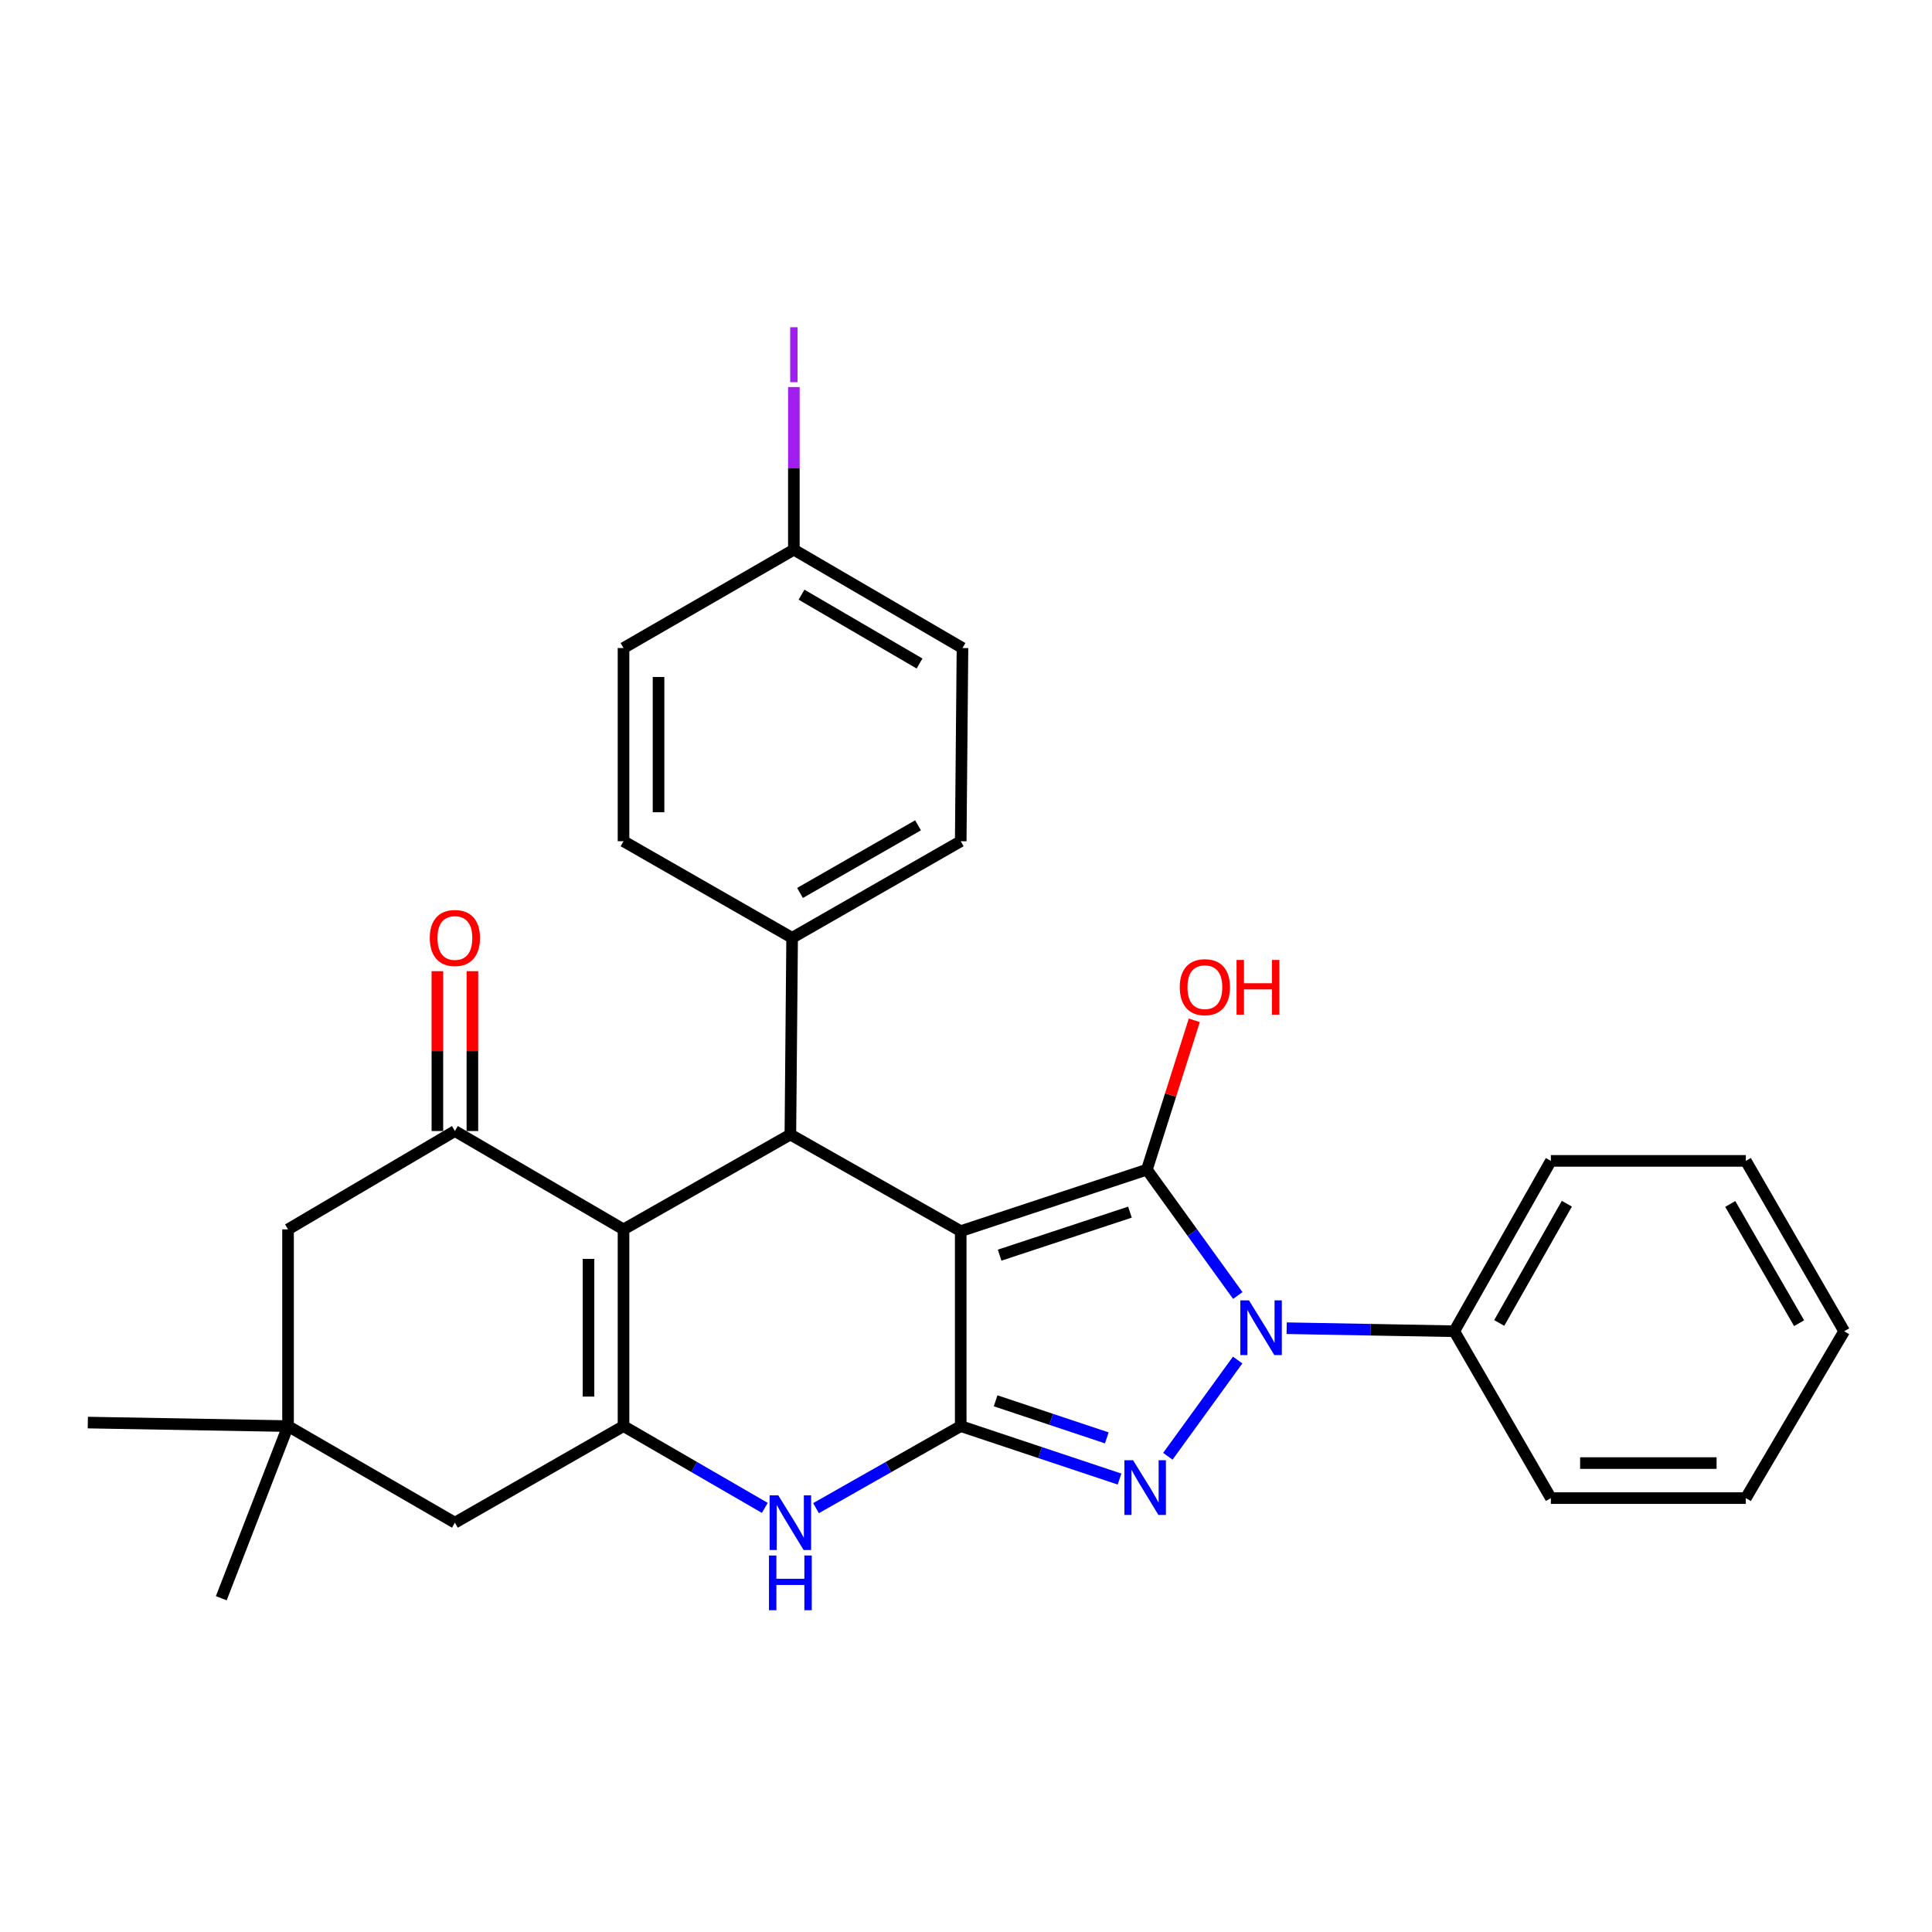 <?xml version='1.0' encoding='iso-8859-1'?>
<svg version='1.1' baseProfile='full'
              xmlns='http://www.w3.org/2000/svg'
                      xmlns:rdkit='http://www.rdkit.org/xml'
                      xmlns:xlink='http://www.w3.org/1999/xlink'
                  xml:space='preserve'
width='1000px' height='1000px' viewBox='0 0 1000 1000'>
<!-- END OF HEADER -->
<rect style='opacity:1.0;fill:#FFFFFF;stroke:none' width='1000' height='1000' x='0' y='0'> </rect>
<path class='bond-0' d='M 497.271,637.233 L 593.634,605.414' style='fill:none;fill-rule:evenodd;stroke:#000000;stroke-width:6px;stroke-linecap:butt;stroke-linejoin:miter;stroke-opacity:1' />
<path class='bond-0' d='M 517.409,649.671 L 584.862,627.398' style='fill:none;fill-rule:evenodd;stroke:#000000;stroke-width:6px;stroke-linecap:butt;stroke-linejoin:miter;stroke-opacity:1' />
<path class='bond-1' d='M 497.271,637.233 L 497.271,738.147' style='fill:none;fill-rule:evenodd;stroke:#000000;stroke-width:6px;stroke-linecap:butt;stroke-linejoin:miter;stroke-opacity:1' />
<path class='bond-2' d='M 497.271,637.233 L 409.095,587.239' style='fill:none;fill-rule:evenodd;stroke:#000000;stroke-width:6px;stroke-linecap:butt;stroke-linejoin:miter;stroke-opacity:1' />
<path class='bond-3' d='M 593.634,605.414 L 617.157,637.984' style='fill:none;fill-rule:evenodd;stroke:#000000;stroke-width:6px;stroke-linecap:butt;stroke-linejoin:miter;stroke-opacity:1' />
<path class='bond-3' d='M 617.157,637.984 L 640.681,670.554' style='fill:none;fill-rule:evenodd;stroke:#0000FF;stroke-width:6px;stroke-linecap:butt;stroke-linejoin:miter;stroke-opacity:1' />
<path class='bond-4' d='M 593.634,605.414 L 605.901,566.764' style='fill:none;fill-rule:evenodd;stroke:#000000;stroke-width:6px;stroke-linecap:butt;stroke-linejoin:miter;stroke-opacity:1' />
<path class='bond-4' d='M 605.901,566.764 L 618.168,528.114' style='fill:none;fill-rule:evenodd;stroke:#FF0000;stroke-width:6px;stroke-linecap:butt;stroke-linejoin:miter;stroke-opacity:1' />
<path class='bond-5' d='M 497.271,738.147 L 538.372,751.847' style='fill:none;fill-rule:evenodd;stroke:#000000;stroke-width:6px;stroke-linecap:butt;stroke-linejoin:miter;stroke-opacity:1' />
<path class='bond-5' d='M 538.372,751.847 L 579.472,765.547' style='fill:none;fill-rule:evenodd;stroke:#0000FF;stroke-width:6px;stroke-linecap:butt;stroke-linejoin:miter;stroke-opacity:1' />
<path class='bond-5' d='M 515.333,725.062 L 544.103,734.653' style='fill:none;fill-rule:evenodd;stroke:#000000;stroke-width:6px;stroke-linecap:butt;stroke-linejoin:miter;stroke-opacity:1' />
<path class='bond-5' d='M 544.103,734.653 L 572.873,744.243' style='fill:none;fill-rule:evenodd;stroke:#0000FF;stroke-width:6px;stroke-linecap:butt;stroke-linejoin:miter;stroke-opacity:1' />
<path class='bond-6' d='M 497.271,738.147 L 459.82,759.381' style='fill:none;fill-rule:evenodd;stroke:#000000;stroke-width:6px;stroke-linecap:butt;stroke-linejoin:miter;stroke-opacity:1' />
<path class='bond-6' d='M 459.82,759.381 L 422.369,780.615' style='fill:none;fill-rule:evenodd;stroke:#0000FF;stroke-width:6px;stroke-linecap:butt;stroke-linejoin:miter;stroke-opacity:1' />
<path class='bond-7' d='M 665.971,687.477 L 709.349,688.263' style='fill:none;fill-rule:evenodd;stroke:#0000FF;stroke-width:6px;stroke-linecap:butt;stroke-linejoin:miter;stroke-opacity:1' />
<path class='bond-7' d='M 709.349,688.263 L 752.728,689.049' style='fill:none;fill-rule:evenodd;stroke:#000000;stroke-width:6px;stroke-linecap:butt;stroke-linejoin:miter;stroke-opacity:1' />
<path class='bond-8' d='M 640.607,703.952 L 604.476,753.767' style='fill:none;fill-rule:evenodd;stroke:#0000FF;stroke-width:6px;stroke-linecap:butt;stroke-linejoin:miter;stroke-opacity:1' />
<path class='bond-9' d='M 322.731,636.327 L 409.095,587.239' style='fill:none;fill-rule:evenodd;stroke:#000000;stroke-width:6px;stroke-linecap:butt;stroke-linejoin:miter;stroke-opacity:1' />
<path class='bond-10' d='M 322.731,636.327 L 322.731,738.147' style='fill:none;fill-rule:evenodd;stroke:#000000;stroke-width:6px;stroke-linecap:butt;stroke-linejoin:miter;stroke-opacity:1' />
<path class='bond-10' d='M 304.606,651.6 L 304.606,722.874' style='fill:none;fill-rule:evenodd;stroke:#000000;stroke-width:6px;stroke-linecap:butt;stroke-linejoin:miter;stroke-opacity:1' />
<path class='bond-11' d='M 322.731,636.327 L 235.451,585.417' style='fill:none;fill-rule:evenodd;stroke:#000000;stroke-width:6px;stroke-linecap:butt;stroke-linejoin:miter;stroke-opacity:1' />
<path class='bond-12' d='M 409.095,587.239 L 410.001,485.419' style='fill:none;fill-rule:evenodd;stroke:#000000;stroke-width:6px;stroke-linecap:butt;stroke-linejoin:miter;stroke-opacity:1' />
<path class='bond-13' d='M 322.731,738.147 L 235.451,788.141' style='fill:none;fill-rule:evenodd;stroke:#000000;stroke-width:6px;stroke-linecap:butt;stroke-linejoin:miter;stroke-opacity:1' />
<path class='bond-14' d='M 322.731,738.147 L 359.296,759.313' style='fill:none;fill-rule:evenodd;stroke:#000000;stroke-width:6px;stroke-linecap:butt;stroke-linejoin:miter;stroke-opacity:1' />
<path class='bond-14' d='M 359.296,759.313 L 395.86,780.479' style='fill:none;fill-rule:evenodd;stroke:#0000FF;stroke-width:6px;stroke-linecap:butt;stroke-linejoin:miter;stroke-opacity:1' />
<path class='bond-15' d='M 235.451,585.417 L 149.087,636.327' style='fill:none;fill-rule:evenodd;stroke:#000000;stroke-width:6px;stroke-linecap:butt;stroke-linejoin:miter;stroke-opacity:1' />
<path class='bond-16' d='M 244.513,585.417 L 244.513,544.048' style='fill:none;fill-rule:evenodd;stroke:#000000;stroke-width:6px;stroke-linecap:butt;stroke-linejoin:miter;stroke-opacity:1' />
<path class='bond-16' d='M 244.513,544.048 L 244.513,502.679' style='fill:none;fill-rule:evenodd;stroke:#FF0000;stroke-width:6px;stroke-linecap:butt;stroke-linejoin:miter;stroke-opacity:1' />
<path class='bond-16' d='M 226.389,585.417 L 226.389,544.048' style='fill:none;fill-rule:evenodd;stroke:#000000;stroke-width:6px;stroke-linecap:butt;stroke-linejoin:miter;stroke-opacity:1' />
<path class='bond-16' d='M 226.389,544.048 L 226.389,502.679' style='fill:none;fill-rule:evenodd;stroke:#FF0000;stroke-width:6px;stroke-linecap:butt;stroke-linejoin:miter;stroke-opacity:1' />
<path class='bond-17' d='M 235.451,788.141 L 149.087,738.147' style='fill:none;fill-rule:evenodd;stroke:#000000;stroke-width:6px;stroke-linecap:butt;stroke-linejoin:miter;stroke-opacity:1' />
<path class='bond-18' d='M 149.087,738.147 L 149.087,636.327' style='fill:none;fill-rule:evenodd;stroke:#000000;stroke-width:6px;stroke-linecap:butt;stroke-linejoin:miter;stroke-opacity:1' />
<path class='bond-19' d='M 149.087,738.147 L 45.455,736.324' style='fill:none;fill-rule:evenodd;stroke:#000000;stroke-width:6px;stroke-linecap:butt;stroke-linejoin:miter;stroke-opacity:1' />
<path class='bond-20' d='M 149.087,738.147 L 114.54,827.24' style='fill:none;fill-rule:evenodd;stroke:#000000;stroke-width:6px;stroke-linecap:butt;stroke-linejoin:miter;stroke-opacity:1' />
<path class='bond-21' d='M 410.001,485.419 L 497.271,435.415' style='fill:none;fill-rule:evenodd;stroke:#000000;stroke-width:6px;stroke-linecap:butt;stroke-linejoin:miter;stroke-opacity:1' />
<path class='bond-21' d='M 414.081,462.193 L 475.17,427.19' style='fill:none;fill-rule:evenodd;stroke:#000000;stroke-width:6px;stroke-linecap:butt;stroke-linejoin:miter;stroke-opacity:1' />
<path class='bond-22' d='M 410.001,485.419 L 322.731,435.415' style='fill:none;fill-rule:evenodd;stroke:#000000;stroke-width:6px;stroke-linecap:butt;stroke-linejoin:miter;stroke-opacity:1' />
<path class='bond-23' d='M 752.728,689.049 L 802.732,600.873' style='fill:none;fill-rule:evenodd;stroke:#000000;stroke-width:6px;stroke-linecap:butt;stroke-linejoin:miter;stroke-opacity:1' />
<path class='bond-23' d='M 775.994,684.764 L 810.997,623.04' style='fill:none;fill-rule:evenodd;stroke:#000000;stroke-width:6px;stroke-linecap:butt;stroke-linejoin:miter;stroke-opacity:1' />
<path class='bond-24' d='M 752.728,689.049 L 802.732,775.413' style='fill:none;fill-rule:evenodd;stroke:#000000;stroke-width:6px;stroke-linecap:butt;stroke-linejoin:miter;stroke-opacity:1' />
<path class='bond-25' d='M 497.271,435.415 L 498.177,335.418' style='fill:none;fill-rule:evenodd;stroke:#000000;stroke-width:6px;stroke-linecap:butt;stroke-linejoin:miter;stroke-opacity:1' />
<path class='bond-26' d='M 322.731,435.415 L 322.731,335.418' style='fill:none;fill-rule:evenodd;stroke:#000000;stroke-width:6px;stroke-linecap:butt;stroke-linejoin:miter;stroke-opacity:1' />
<path class='bond-26' d='M 340.856,420.416 L 340.856,350.417' style='fill:none;fill-rule:evenodd;stroke:#000000;stroke-width:6px;stroke-linecap:butt;stroke-linejoin:miter;stroke-opacity:1' />
<path class='bond-27' d='M 410.907,284.508 L 322.731,335.418' style='fill:none;fill-rule:evenodd;stroke:#000000;stroke-width:6px;stroke-linecap:butt;stroke-linejoin:miter;stroke-opacity:1' />
<path class='bond-28' d='M 410.907,284.508 L 410.907,242.422' style='fill:none;fill-rule:evenodd;stroke:#000000;stroke-width:6px;stroke-linecap:butt;stroke-linejoin:miter;stroke-opacity:1' />
<path class='bond-28' d='M 410.907,242.422 L 410.907,200.337' style='fill:none;fill-rule:evenodd;stroke:#A01EEF;stroke-width:6px;stroke-linecap:butt;stroke-linejoin:miter;stroke-opacity:1' />
<path class='bond-29' d='M 410.907,284.508 L 498.177,335.418' style='fill:none;fill-rule:evenodd;stroke:#000000;stroke-width:6px;stroke-linecap:butt;stroke-linejoin:miter;stroke-opacity:1' />
<path class='bond-29' d='M 414.865,307.8 L 475.954,343.437' style='fill:none;fill-rule:evenodd;stroke:#000000;stroke-width:6px;stroke-linecap:butt;stroke-linejoin:miter;stroke-opacity:1' />
<path class='bond-30' d='M 802.732,600.873 L 903.635,600.873' style='fill:none;fill-rule:evenodd;stroke:#000000;stroke-width:6px;stroke-linecap:butt;stroke-linejoin:miter;stroke-opacity:1' />
<path class='bond-31' d='M 802.732,775.413 L 903.635,775.413' style='fill:none;fill-rule:evenodd;stroke:#000000;stroke-width:6px;stroke-linecap:butt;stroke-linejoin:miter;stroke-opacity:1' />
<path class='bond-31' d='M 817.867,757.289 L 888.5,757.289' style='fill:none;fill-rule:evenodd;stroke:#000000;stroke-width:6px;stroke-linecap:butt;stroke-linejoin:miter;stroke-opacity:1' />
<path class='bond-32' d='M 903.635,775.413 L 954.545,689.049' style='fill:none;fill-rule:evenodd;stroke:#000000;stroke-width:6px;stroke-linecap:butt;stroke-linejoin:miter;stroke-opacity:1' />
<path class='bond-33' d='M 903.635,600.873 L 954.545,689.049' style='fill:none;fill-rule:evenodd;stroke:#000000;stroke-width:6px;stroke-linecap:butt;stroke-linejoin:miter;stroke-opacity:1' />
<path class='bond-33' d='M 895.576,623.162 L 931.213,684.885' style='fill:none;fill-rule:evenodd;stroke:#000000;stroke-width:6px;stroke-linecap:butt;stroke-linejoin:miter;stroke-opacity:1' />
<path  class='atom-3' d='M 646.47 673.077
L 655.75 688.077
Q 656.67 689.557, 658.15 692.237
Q 659.63 694.917, 659.71 695.077
L 659.71 673.077
L 663.47 673.077
L 663.47 701.397
L 659.59 701.397
L 649.63 684.997
Q 648.47 683.077, 647.23 680.877
Q 646.03 678.677, 645.67 677.997
L 645.67 701.397
L 641.99 701.397
L 641.99 673.077
L 646.47 673.077
' fill='#0000FF'/>
<path  class='atom-4' d='M 586.468 755.806
L 595.748 770.806
Q 596.668 772.286, 598.148 774.966
Q 599.628 777.646, 599.708 777.806
L 599.708 755.806
L 603.468 755.806
L 603.468 784.126
L 599.588 784.126
L 589.628 767.726
Q 588.468 765.806, 587.228 763.606
Q 586.028 761.406, 585.668 760.726
L 585.668 784.126
L 581.988 784.126
L 581.988 755.806
L 586.468 755.806
' fill='#0000FF'/>
<path  class='atom-8' d='M 402.835 773.981
L 412.115 788.981
Q 413.035 790.461, 414.515 793.141
Q 415.995 795.821, 416.075 795.981
L 416.075 773.981
L 419.835 773.981
L 419.835 802.301
L 415.955 802.301
L 405.995 785.901
Q 404.835 783.981, 403.595 781.781
Q 402.395 779.581, 402.035 778.901
L 402.035 802.301
L 398.355 802.301
L 398.355 773.981
L 402.835 773.981
' fill='#0000FF'/>
<path  class='atom-8' d='M 398.015 805.133
L 401.855 805.133
L 401.855 817.173
L 416.335 817.173
L 416.335 805.133
L 420.175 805.133
L 420.175 833.453
L 416.335 833.453
L 416.335 820.373
L 401.855 820.373
L 401.855 833.453
L 398.015 833.453
L 398.015 805.133
' fill='#0000FF'/>
<path  class='atom-15' d='M 222.451 485.499
Q 222.451 478.699, 225.811 474.899
Q 229.171 471.099, 235.451 471.099
Q 241.731 471.099, 245.091 474.899
Q 248.451 478.699, 248.451 485.499
Q 248.451 492.379, 245.051 496.299
Q 241.651 500.179, 235.451 500.179
Q 229.211 500.179, 225.811 496.299
Q 222.451 492.419, 222.451 485.499
M 235.451 496.979
Q 239.771 496.979, 242.091 494.099
Q 244.451 491.179, 244.451 485.499
Q 244.451 479.939, 242.091 477.139
Q 239.771 474.299, 235.451 474.299
Q 231.131 474.299, 228.771 477.099
Q 226.451 479.899, 226.451 485.499
Q 226.451 491.219, 228.771 494.099
Q 231.131 496.979, 235.451 496.979
' fill='#FF0000'/>
<path  class='atom-16' d='M 610.64 510.954
Q 610.64 504.154, 614 500.354
Q 617.36 496.554, 623.64 496.554
Q 629.92 496.554, 633.28 500.354
Q 636.64 504.154, 636.64 510.954
Q 636.64 517.834, 633.24 521.754
Q 629.84 525.634, 623.64 525.634
Q 617.4 525.634, 614 521.754
Q 610.64 517.874, 610.64 510.954
M 623.64 522.434
Q 627.96 522.434, 630.28 519.554
Q 632.64 516.634, 632.64 510.954
Q 632.64 505.394, 630.28 502.594
Q 627.96 499.754, 623.64 499.754
Q 619.32 499.754, 616.96 502.554
Q 614.64 505.354, 614.64 510.954
Q 614.64 516.674, 616.96 519.554
Q 619.32 522.434, 623.64 522.434
' fill='#FF0000'/>
<path  class='atom-16' d='M 640.04 496.874
L 643.88 496.874
L 643.88 508.914
L 658.36 508.914
L 658.36 496.874
L 662.2 496.874
L 662.2 525.194
L 658.36 525.194
L 658.36 512.114
L 643.88 512.114
L 643.88 525.194
L 640.04 525.194
L 640.04 496.874
' fill='#FF0000'/>
<path  class='atom-22' d='M 409.007 169.374
L 412.807 169.374
L 412.807 197.814
L 409.007 197.814
L 409.007 169.374
' fill='#A01EEF'/>
</svg>
